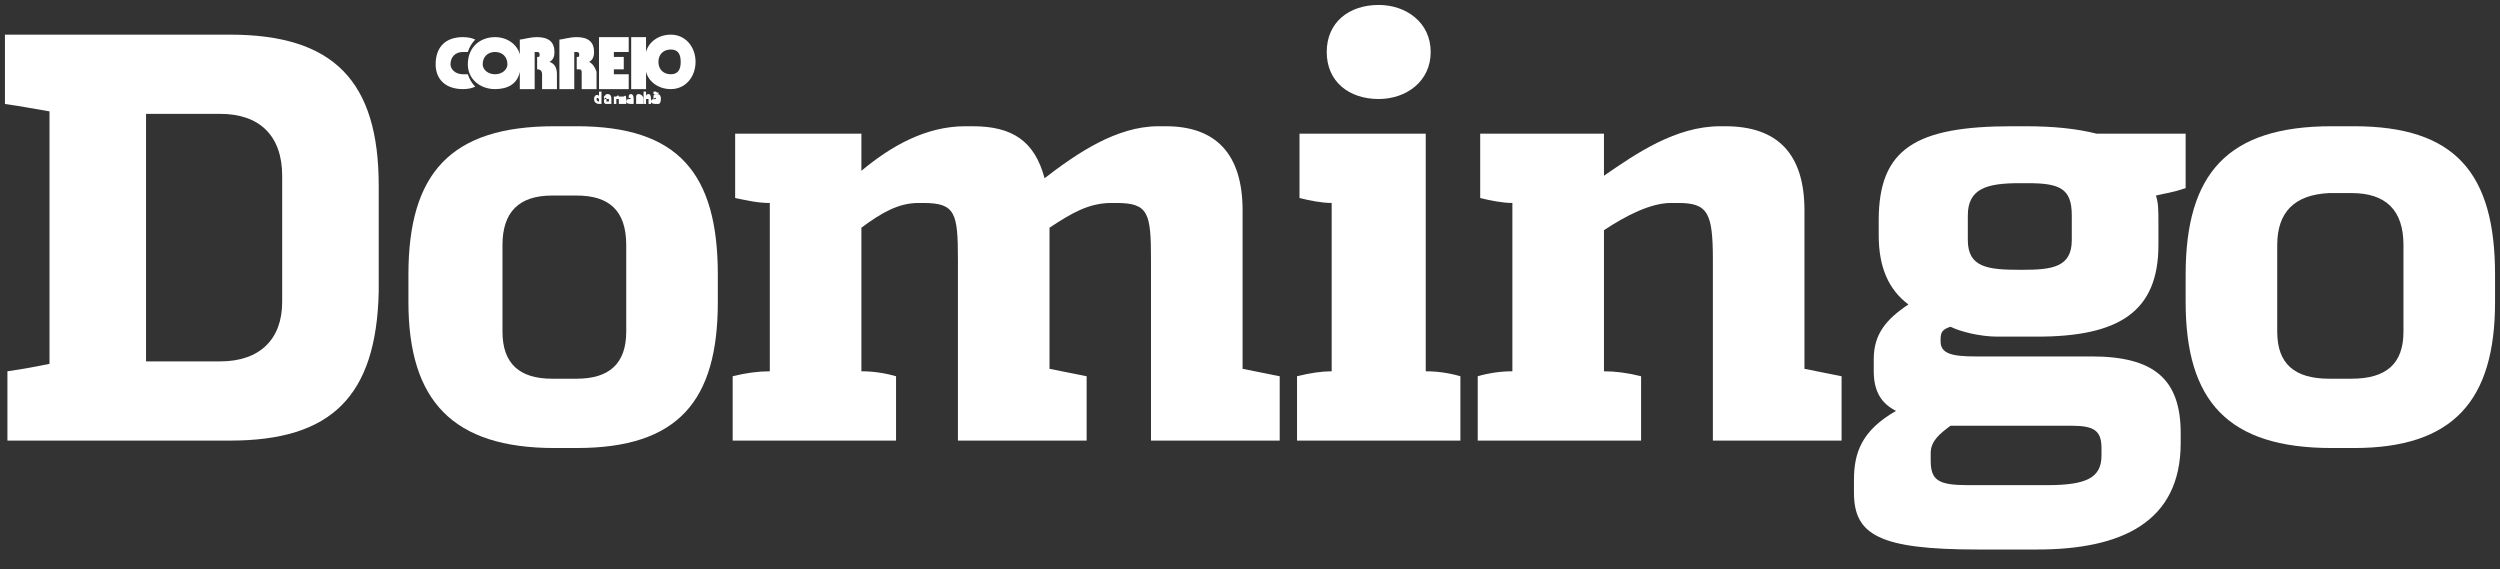 <svg version="1.2" xmlns="http://www.w3.org/2000/svg" viewBox="0 0 101 23" width="101" height="23">
	<rect x="0" y="0" width="101" height="23" fill="#333333" stroke="none"/>
	<title>logo_domingo-svg</title>
	<style>
		.s0 { fill: #ffffff } 
	</style>
	<path id="Layer" fill-rule="evenodd" class="s0" d="m9.3 1.4c4.2 0 6 1.9 6 6.1v4.3c-0.1 4.2-1.9 6-6 6h-9v-2.8c0.7-0.1 1.2-0.2 1.7-0.3v-10.2c-0.6-0.1-1.1-0.2-1.8-0.3v-2.8h9.1zm2.1 5.7c0-1.6-0.9-2.5-2.5-2.5h-3v10h3c1.6 0 2.5-0.9 2.5-2.4z"/>
	<path id="Layer" fill-rule="evenodd" class="s0" d="m22.4 18.1c-4.1 0-5.9-1.9-5.9-5.9v-1.1c0-4.1 1.7-6 5.9-6h0.9c4.1 0 5.7 1.9 5.7 6v1.1c0 4-1.6 5.9-5.7 5.9zm0.9-2.8c1.3 0 2-0.6 2-1.9v-3.5c0-1.4-0.7-2-2-2h-1q-2 0-2 2v3.5c0 1.3 0.7 1.9 2 1.9z"/>
	<path id="Layer" class="s0" d="m51.7 15.2v2.6h-5.2v-7.3c0-1.9-0.1-2.3-1.4-2.3h-0.2c-0.9 0-1.6 0.4-2.5 1v5.7l1.5 0.3v2.6h-5.2v-7.3c0-1.9-0.1-2.3-1.4-2.3h-0.2c-0.8 0-1.5 0.4-2.3 1v5.8q0.7 0 1.4 0.2v2.6h-6.6v-2.6q0.8-0.2 1.5-0.2v-6.8c-0.5 0-0.9-0.1-1.4-0.2v-2.6h5.1v1.5c1.2-1 2.6-1.8 4.2-1.8h0.3c1.6 0 2.5 0.6 2.9 2.1 1.3-1 2.9-2.1 4.6-2.1h0.3c2 0 3.1 1.1 3.1 3.4v6.4l1.5 0.3z"/>
	<path id="Layer" class="s0" d="m57.6 15q0.7 0 1.4 0.2v2.6h-6.6v-2.6q0.8-0.2 1.4-0.2v-6.8c-0.4 0-0.9-0.1-1.3-0.2v-2.6h5.1zm-4-12.9c0-1.2 0.9-1.9 2.1-1.9 1.1 0 2.1 0.7 2.1 1.9 0 1.2-1 1.9-2.1 1.9-1.2 0-2.1-0.7-2.1-1.9z"/>
	<path id="Layer" class="s0" d="m74.4 15.2v2.6h-5.2v-7.3c0-1.9-0.2-2.3-1.4-2.3h-0.3c-0.8 0-1.8 0.5-2.7 1.1v5.7q0.7 0 1.5 0.2v2.6h-6.6v-2.6q0.7-0.2 1.4-0.2v-6.8c-0.4 0-0.9-0.1-1.3-0.2v-2.6h5v1.7c1.3-0.9 2.9-2 4.7-2h0.2c2.1 0 3.2 1.1 3.2 3.4v6.4z"/>
	<path id="Layer" fill-rule="evenodd" class="s0" d="m88.3 7.6c-0.6 0.2-0.8 0.2-1.2 0.3 0.1 0.3 0.1 0.6 0.1 1.1v0.9c0 2.7-1.6 3.7-4.9 3.7h-1.6c-0.7 0-1.5-0.2-1.9-0.4-0.3 0.1-0.4 0.2-0.4 0.5v0.1c0 0.5 0.5 0.6 1.4 0.6h4.7c2.5 0 3.6 0.9 3.6 3.1v0.4c0 3.2-2.4 4.3-5.8 4.3h-2.4c-4 0-5-0.6-5-2.3v-0.5c0-1.1 0.3-2 1.7-2.8-0.6-0.3-0.9-0.8-0.9-1.6v-0.5c0-1 0.5-1.6 1.4-2.2-0.8-0.6-1.2-1.5-1.2-2.8v-0.6c0-2.9 1.5-3.8 5.4-3.8h0.5c1.2 0 2.1 0.1 2.9 0.3h3.6v2.2zm-8.3 9.6q-0.7 0-1.2 0c-0.4 0.3-0.8 0.6-0.8 1.1v0.3c0 0.8 0.3 1 1.5 1h3.2c1.6 0 2.2-0.3 2.2-1.2v-0.3c0-0.7-0.3-0.9-1.2-0.9zm3.7-8.5c0-1.1-0.5-1.3-1.8-1.3h-0.3c-1.3 0-2.1 0.2-2.1 1.3v1c0 1.1 0.8 1.2 2.1 1.2h0.1c1.2 0 2-0.1 2-1.2v-1z"/>
	<path id="Layer" fill-rule="evenodd" class="s0" d="m94.2 18.1c-4.2 0-5.9-1.9-5.9-5.9v-1.1c0-4.1 1.7-6 5.9-6h0.9c4.1 0 5.7 1.9 5.7 6v1.1c0 4-1.7 5.9-5.7 5.9zm0.8-2.8c1.4 0 2.1-0.6 2.1-1.9v-3.5c0-1.4-0.7-2.1-2.1-2.1h-0.9q-2.1 0.1-2.1 2.1v3.5c0 1.3 0.7 1.9 2.1 1.9z"/>
	<path id="Layer" class="s0" d="m24.3 3.7v0.5c0 0-0.1 0-0.1 0 0 0-0.2 0-0.2-0.2 0-0.2 0.2-0.2 0.2-0.1v0.1c0 0-0.1-0.1-0.1 0 0 0.1 0.1 0.1 0.1 0.1v-0.4c0 0 0.1 0 0.1 0z"/>
	<path id="Layer" class="s0" d="m24.7 4.2q0 0-0.2 0-0.1 0-0.1-0.1c0-0.1 0-0.1 0.1-0.1v0.1q0 0 0 0 0 0 0 0 0 0 0.1 0v-0.1q0 0-0.1 0 0-0.1-0.1 0v-0.1q0.1-0.1 0.1-0.1c0.1 0 0.2 0 0.2 0.2z"/>
	<path id="Layer" class="s0" d="m25.6 4.2q0 0-0.1 0-0.2 0-0.2-0.1c0-0.1 0.1-0.1 0.2-0.1v0.1c0 0-0.1 0-0.1 0q0 0 0.1 0 0 0 0 0v-0.1q0 0 0 0-0.1-0.1-0.1 0v-0.1q0-0.1 0.1-0.1c0 0 0.1 0 0.1 0.2z"/>
	<path id="Layer" class="s0" d="m26.6 4.2q0 0-0.1 0-0.2 0-0.2-0.1c0-0.1 0.1-0.1 0.2-0.1v0.1q0 0-0.1 0 0.1 0 0.1 0 0 0 0 0v-0.1q0 0 0 0 0-0.1-0.1 0v-0.1q0-0.1 0.1-0.1c0.1 0 0.2 0 0.2 0.2 0 0 0 0.2-0.1 0.2z"/>
	<path id="Layer" class="s0" d="m25.1 4c0 0 0 0 0 0v0.2h-0.1v-0.2c0 0 0 0-0.1 0v0.2h-0.1v-0.3c0 0 0.1 0 0.1 0 0 0 0.1-0.1 0.1 0 0 0 0.1 0 0.2 0q0.1-0.1 0.1 0.1v0.2h-0.2c0 0 0-0.2 0-0.2z"/>
	<path id="Layer" class="s0" d="m26 4.2h-0.2v-0.2c0 0 0 0 0 0v0.2h-0.1v-0.3c0 0 0-0.1 0.1-0.1 0.1 0 0.2 0.1 0.2 0.2 0 0 0 0.2 0 0.2z"/>
	<path id="Layer" class="s0" d="m26.2 3.8q-0.1 0-0.1 0.1v-0.2h-0.1v0.5h0.1v-0.2c0.1 0 0.1 0 0.1 0v0.2h0.1v-0.2q0-0.2-0.1-0.2z"/>
	<path id="Layer" class="s0" d="m26.5 3.8c0.1 0 0.1 0 0.1 0v-0.1c0 0 0 0.1-0.1 0 0 0-0.1 0-0.1 0v0.1c0 0 0.1 0 0.1 0z"/>
	<path id="Layer" fill-rule="evenodd" class="s0" d="m18.9 2.6c0-0.7 0.5-1.1 1.1-1.1 0.5 0 0.9 0.3 1 0.7v-0.6c0.1 0 0.4-0.1 0.7-0.1q0.7 0 0.7 0.6 0 0.3-0.2 0.4 0.3 0.1 0.3 0.5v0.6h-0.6v-0.6q0-0.2-0.2-0.2v-0.5c0.1 0 0.1 0 0.1-0.1q0-0.1-0.1-0.1h-0.1v1.5h-0.6v-0.7c-0.1 0.5-0.5 0.7-1 0.7-0.6 0-1.1-0.4-1.1-1zm-0.2-1.1q0.3 0 0.5 0.1-0.2 0.2-0.3 0.5-0.1 0-0.2 0c-0.3 0-0.5 0.2-0.5 0.5 0 0.2 0.2 0.4 0.5 0.4q0.1 0 0.2 0 0.1 0.3 0.3 0.5-0.2 0.1-0.5 0.1c-0.7 0-1.1-0.4-1.1-1 0-0.7 0.4-1.1 1.1-1.1zm1.3 1.5c0.3 0 0.5-0.2 0.5-0.4 0-0.3-0.2-0.5-0.5-0.5-0.3 0-0.5 0.2-0.5 0.5 0 0.2 0.2 0.4 0.5 0.4zm2.6 0.6v-2c0.1 0 0.4-0.1 0.7-0.1q0.7 0 0.7 0.6 0 0.3-0.2 0.4 0.2 0.1 0.3 0.4v0.7h-0.6v-0.6c0-0.2 0-0.2-0.2-0.2v-0.5c0.1 0 0.1 0 0.1-0.1q0-0.1-0.1-0.1h-0.1v1.5zm1.6-2.1h1.2v0.6h-0.6v0.2h0.4v0.5h-0.4v0.2h0.6v0.6h-1.2zm1.3 0h0.6v0.6c0.1-0.4 0.5-0.7 1-0.7 0.6 0 1 0.5 1 1.1 0 0.6-0.4 1.1-1 1.1-0.5 0-0.9-0.3-1-0.7v0.7h-0.6zm1.6 1.5c0.3 0 0.4-0.2 0.4-0.5 0-0.3-0.1-0.5-0.4-0.5-0.3 0-0.5 0.2-0.5 0.5 0 0.3 0.2 0.5 0.5 0.5z"/>
</svg>